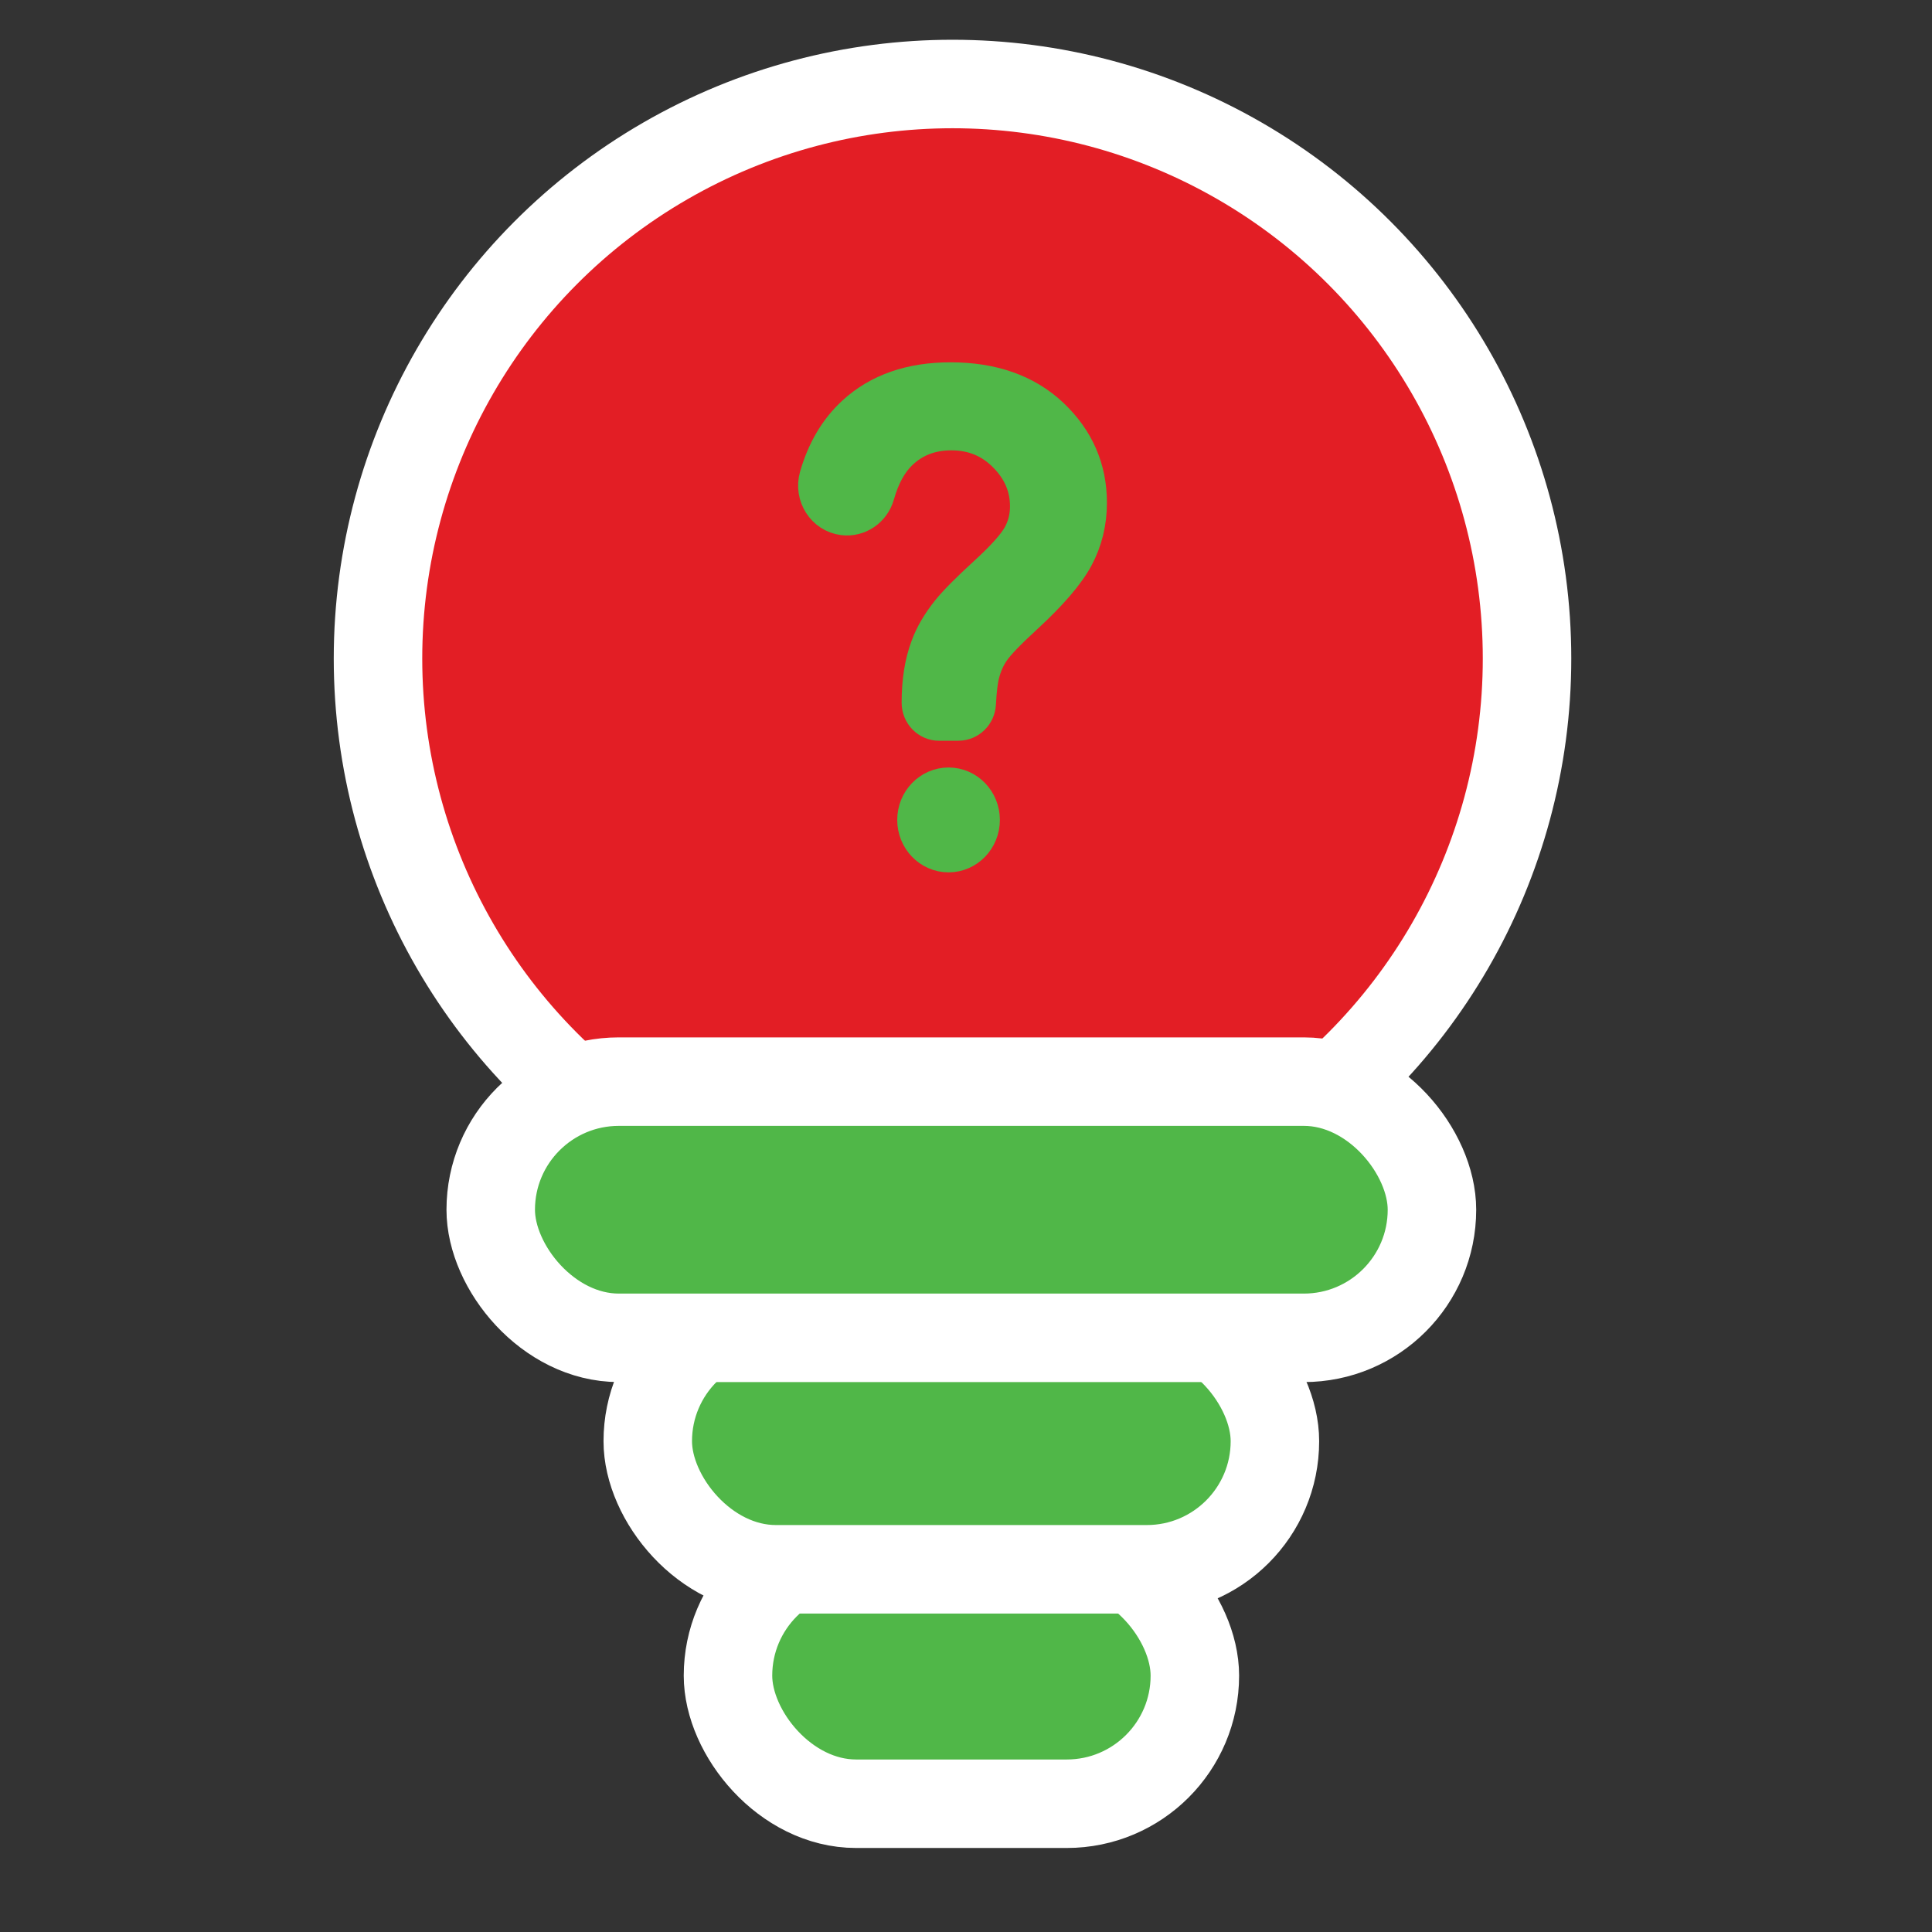 <svg width="46" height="46" viewBox="0 0 46 46" fill="none" xmlns="http://www.w3.org/2000/svg">
<rect x="0" y="0" width="46" height="46" fill="#333333" stroke="none"/>
<rect x="17.333" y="36.846" width="11.116" height="6.1" rx="3.05" fill="#50B748" stroke="white" stroke-width="2.107"/>
<rect x="15.423" y="31.264" width="14.932" height="6.1" rx="3.05" fill="#50B748" stroke="white" stroke-width="2.107"/>
<ellipse cx="22.679" cy="15.679" rx="13.679" ry="13.679" fill="#E31E25" stroke="white" stroke-width="2.107" stroke-miterlimit="10"/>
<path d="M21.889 19.522C21.889 19.123 22.2 18.8 22.585 18.8C22.969 18.8 23.28 19.123 23.28 19.522C23.28 19.921 22.969 20.244 22.585 20.244C22.2 20.244 21.889 19.921 21.889 19.522Z" fill="#50B748" stroke="#50B748" stroke-width="1.053"/>
<path d="M22.361 17.111C22.158 17.111 21.994 16.941 21.994 16.73C21.994 16.233 22.062 15.803 22.198 15.442C22.297 15.169 22.458 14.895 22.68 14.618C22.843 14.416 23.136 14.121 23.559 13.734C23.982 13.347 24.257 13.038 24.384 12.808C24.511 12.578 24.574 12.327 24.574 12.055C24.574 11.562 24.388 11.129 24.017 10.756C23.646 10.382 23.191 10.196 22.653 10.196C22.132 10.196 21.698 10.365 21.349 10.703C21.095 10.95 20.904 11.299 20.777 11.749C20.69 12.058 20.4 12.256 20.091 12.218C19.701 12.17 19.444 11.769 19.555 11.377C19.727 10.775 20.014 10.291 20.416 9.922C20.974 9.409 21.713 9.153 22.632 9.153C23.605 9.153 24.381 9.428 24.961 9.977C25.54 10.527 25.829 11.191 25.829 11.97C25.829 12.421 25.727 12.837 25.524 13.216C25.32 13.597 24.922 14.059 24.329 14.604C23.931 14.97 23.671 15.24 23.549 15.414C23.426 15.587 23.336 15.787 23.277 16.012C23.233 16.179 23.204 16.425 23.187 16.747C23.177 16.951 23.015 17.11 22.819 17.11L22.361 17.111Z" fill="#50B748" stroke="#50B748" stroke-width="1.053"/>
<rect x="11.684" y="25.753" width="22.41" height="6.1" rx="3.05" fill="#50B748" stroke="white" stroke-width="2.107"/>
</svg>
